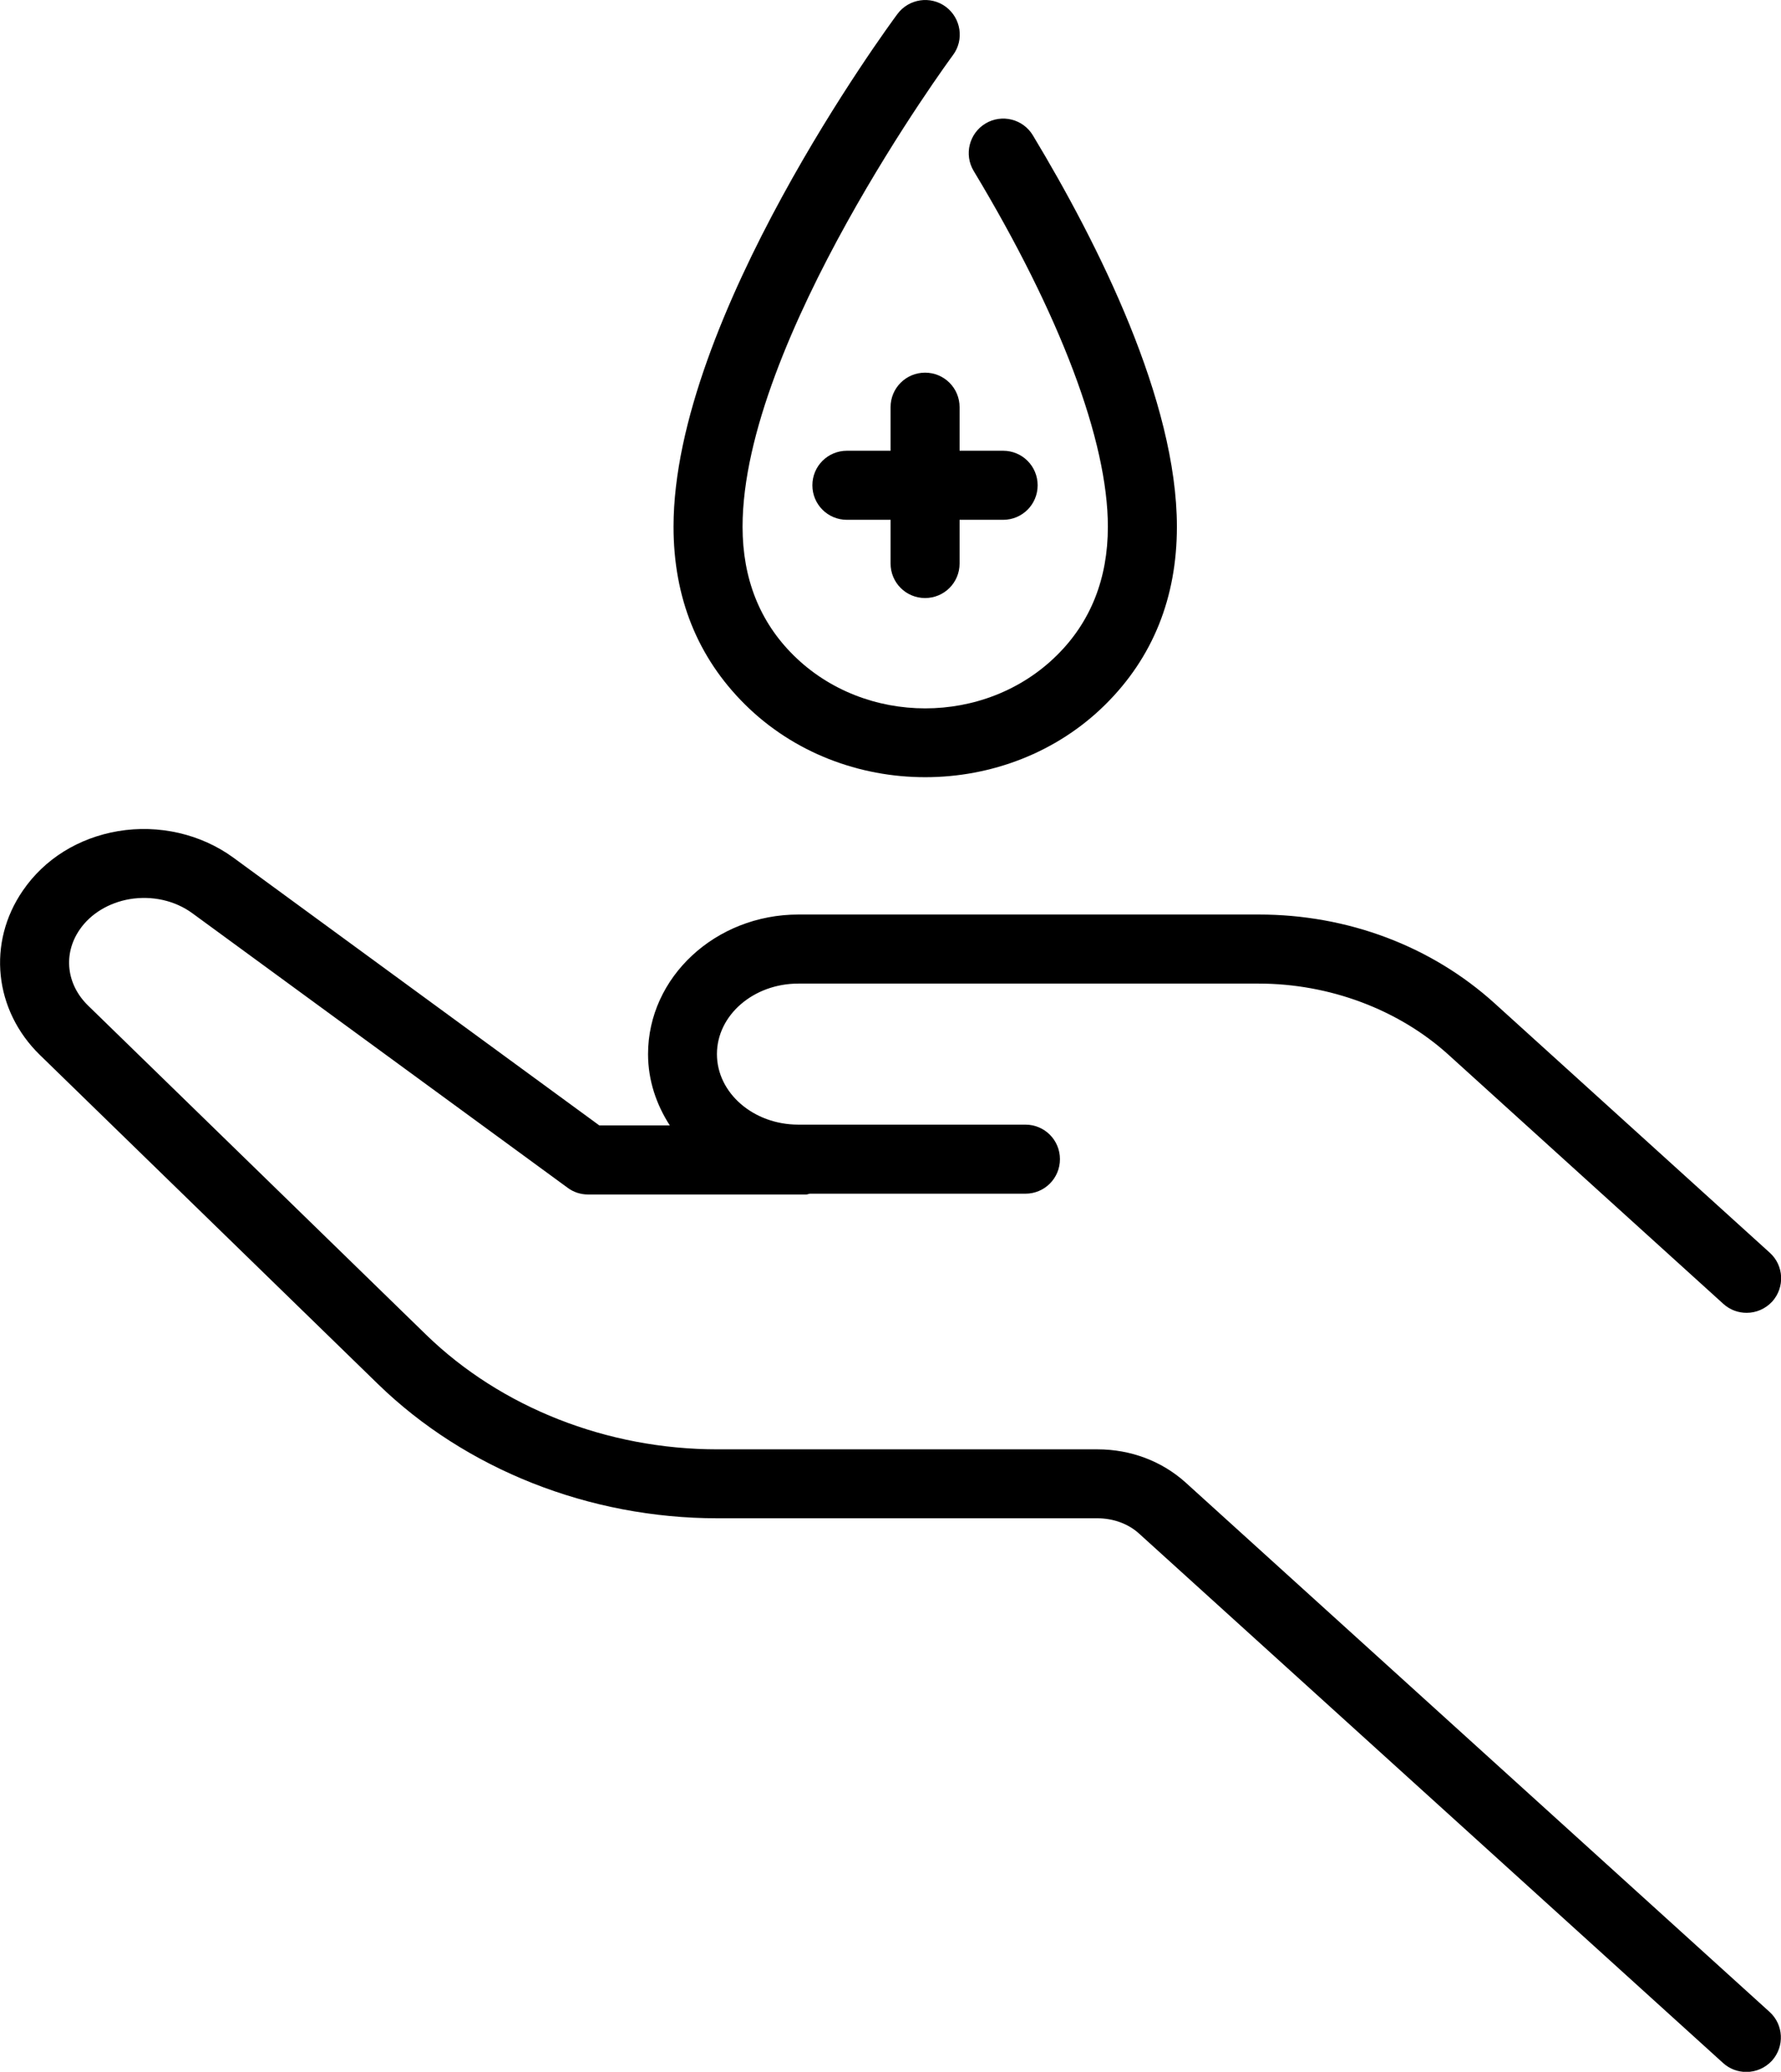 <svg viewBox="0 0 134.17 156" xmlns="http://www.w3.org/2000/svg" id="Layer_2"><g id="Layer_1-2"><g><path d="M67.61,1.05c-.69,.93-16.87,22.92-16.87,38.61,0,5.34,1.81,9.84,5.38,13.38,3.68,3.65,8.63,5.48,13.58,5.48,4.95,0,9.9-1.83,13.58-5.48,3.57-3.54,5.38-8.04,5.38-13.38,0-9.47-5.9-21.26-10.85-29.47-.74-1.23-2.34-1.63-3.57-.89-1.23,.74-1.63,2.34-.89,3.57,6.52,10.82,10.11,20.33,10.11,26.79,0,3.9-1.29,7.16-3.84,9.68-5.38,5.33-14.46,5.33-19.84,0-2.55-2.52-3.84-5.78-3.84-9.68,0-13.97,15.69-35.3,15.85-35.51,.86-1.15,.61-2.78-.54-3.64-1.15-.85-2.78-.61-3.64,.54Z"></path><path d="M60.15,74.06h34.67c5.33,0,10.53,1.95,14.28,5.34l20.73,18.78c.5,.45,1.12,.67,1.75,.67,.71,0,1.41-.29,1.93-.85,.96-1.07,.88-2.71-.18-3.67l-20.73-18.78c-4.76-4.31-11.07-6.69-17.77-6.69H60.15c-6.25,0-11.33,4.72-11.33,10.51,0,1.97,.62,3.79,1.64,5.37h-5.31l-27.58-20.17c-2.45-1.78-5.61-2.5-8.67-1.99-3,.51-5.55,2.1-7.18,4.48-2.7,3.92-2.17,9.01,1.29,12.38l25.46,24.77c6.6,6.42,15.92,10.11,25.57,10.11h28.64c1.19,0,2.34,.42,3.15,1.17l43.98,39.85c.5,.45,1.12,.67,1.75,.67,.71,0,1.41-.29,1.93-.85,.96-1.07,.88-2.71-.18-3.67l-43.98-39.85c-1.79-1.62-4.15-2.51-6.64-2.51h-28.64c-8.31,0-16.31-3.15-21.95-8.63L6.63,75.71c-1.63-1.59-1.89-3.88-.63-5.71,.82-1.2,2.2-2.03,3.77-2.3,1.68-.28,3.41,.1,4.73,1.07l28.27,20.67c.44,.33,.98,.5,1.53,.5h16.43c.1,0,.19-.05,.29-.06h16.23c1.44,0,2.6-1.16,2.6-2.6s-1.16-2.6-2.6-2.6h-17.11c-3.38,0-6.13-2.38-6.13-5.31s2.75-5.31,6.13-5.31Z"></path><path d="M69.69,28.06c-1.44,0-2.6,1.16-2.6,2.6v3.28h-3.29c-1.44,0-2.6,1.16-2.6,2.6s1.16,2.6,2.6,2.6h3.29v3.29c0,1.44,1.16,2.6,2.6,2.6s2.6-1.16,2.6-2.6v-3.29h3.28c1.44,0,2.6-1.16,2.6-2.6s-1.16-2.6-2.6-2.6h-3.28v-3.28c0-1.44-1.16-2.6-2.6-2.6Z"></path></g></g></svg>